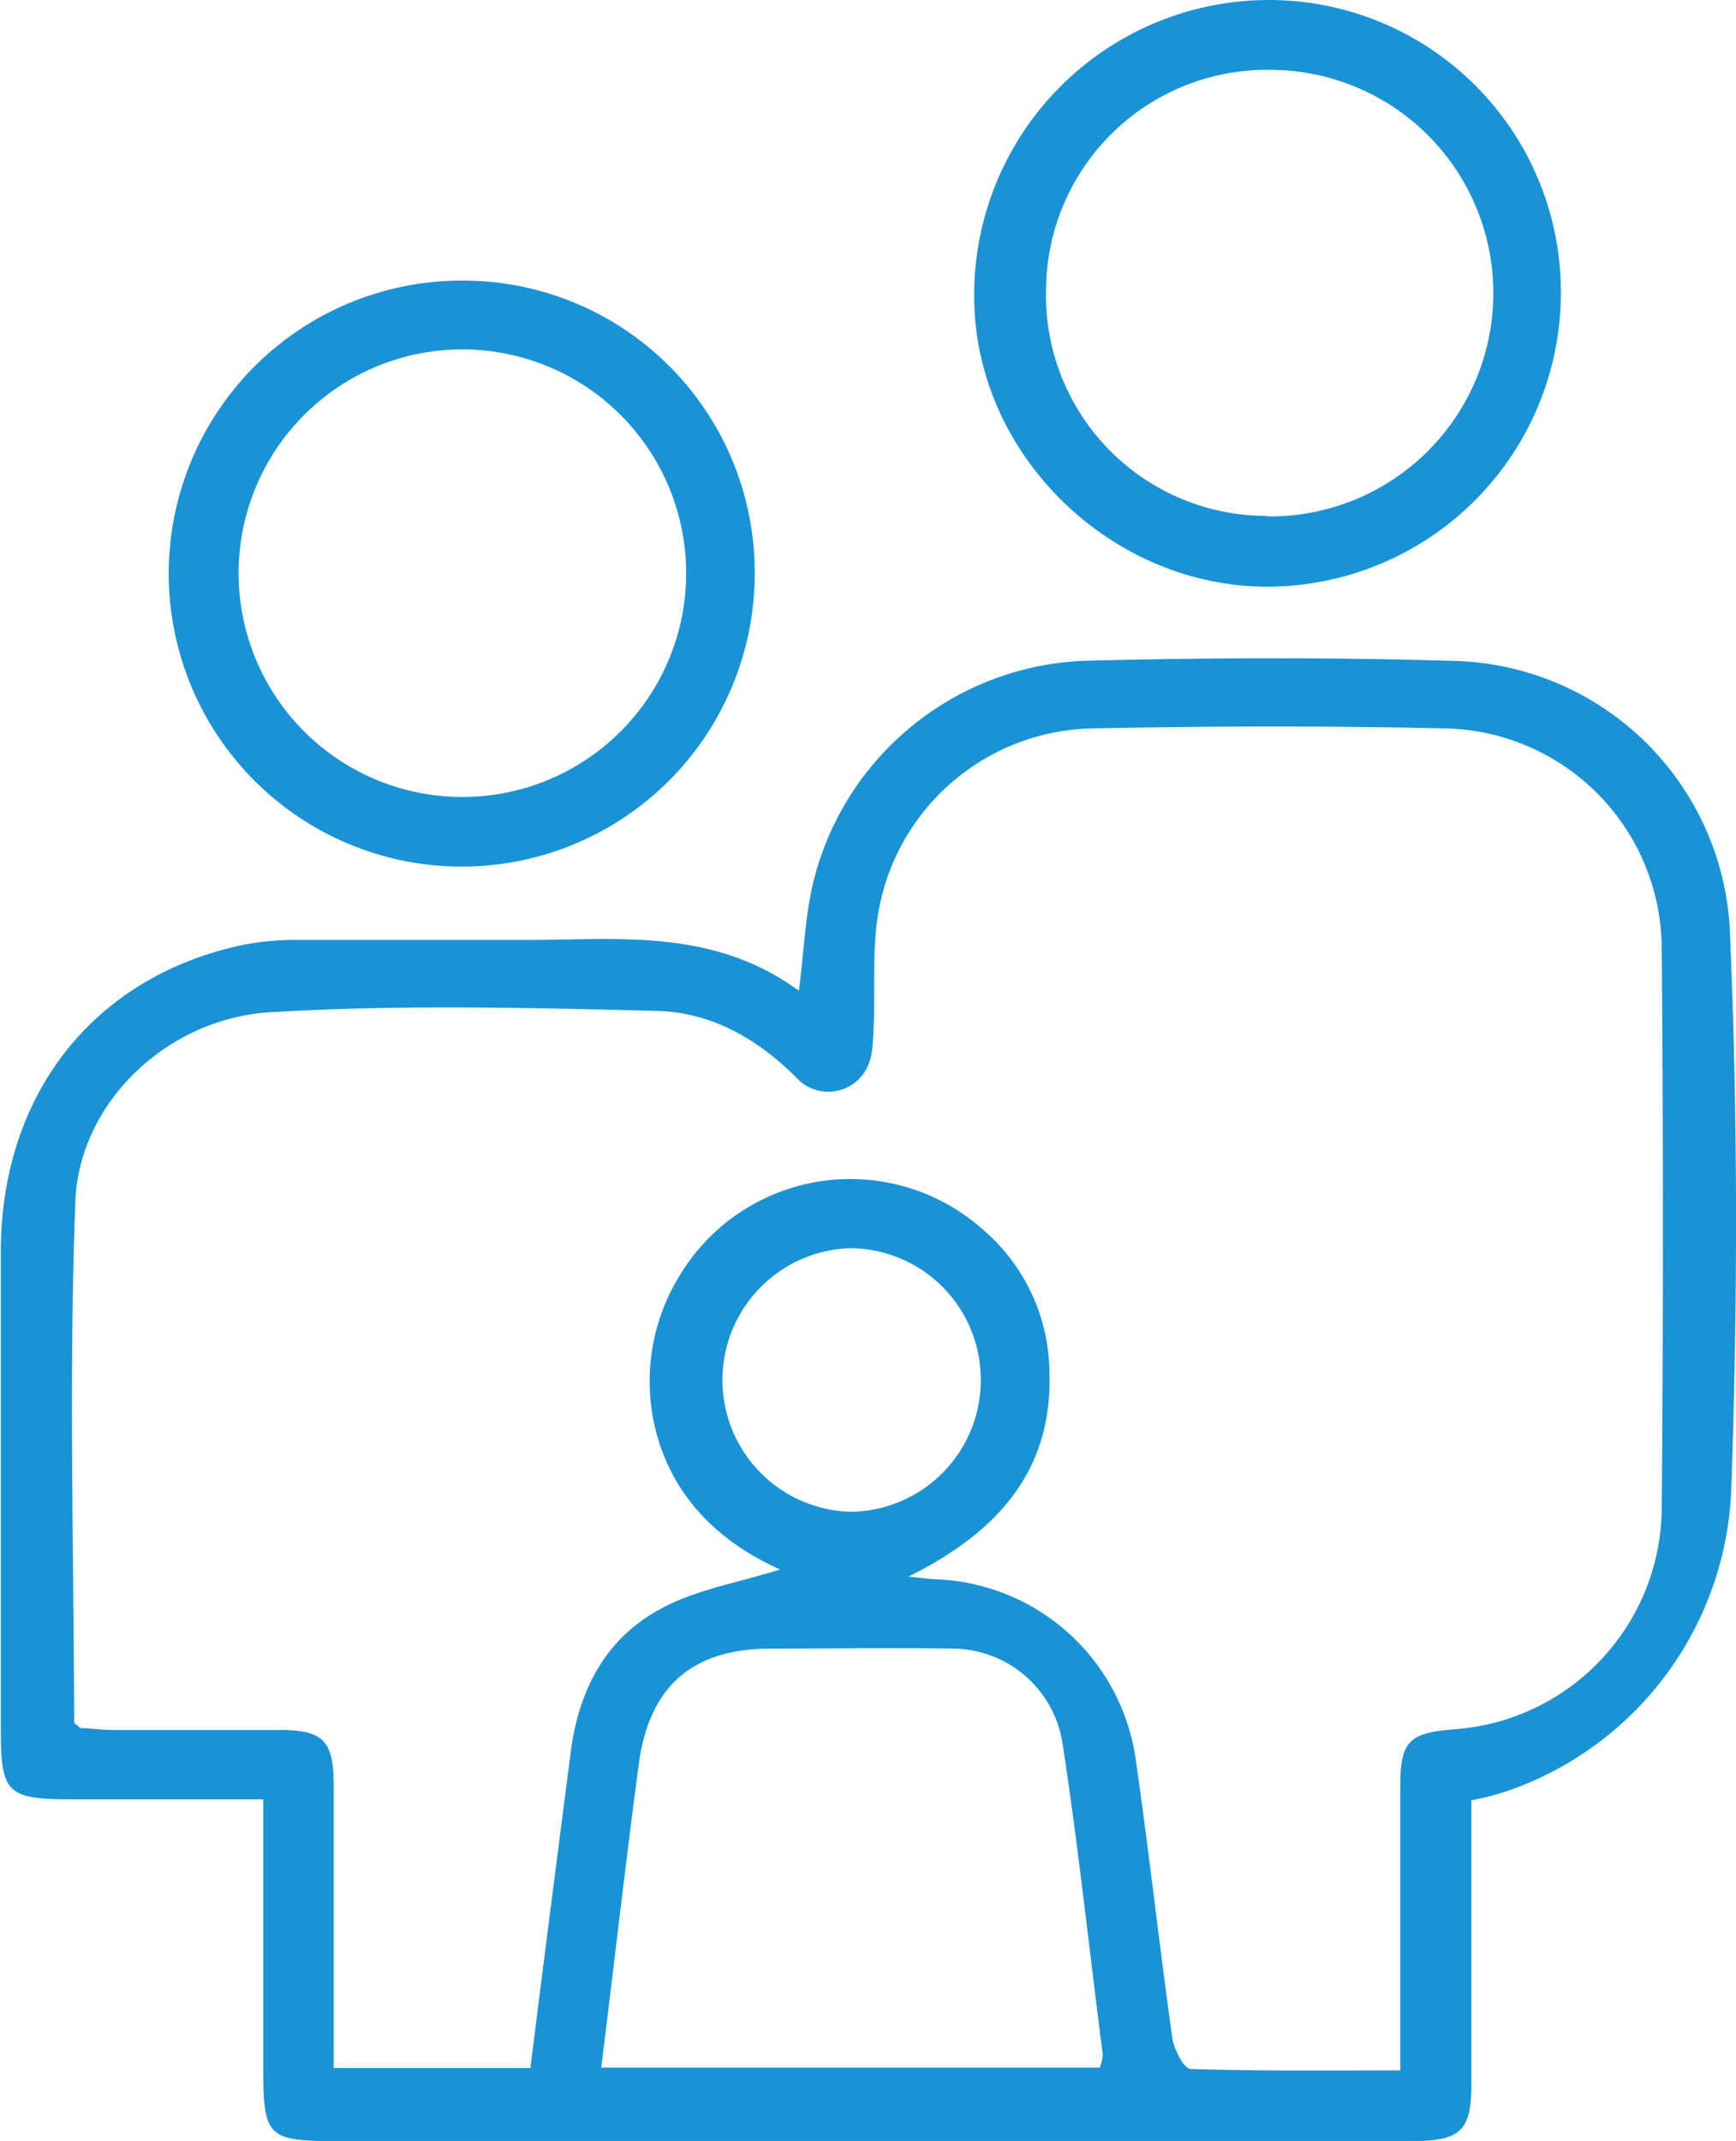 <svg xmlns="http://www.w3.org/2000/svg" viewBox="0 0 129.94 160.24"><defs><style>.cls-1{fill:#1993d6;}</style></defs><g id="Layer_2" data-name="Layer 2"><g id="Layer_1-2" data-name="Layer 1"><path class="cls-1" d="M59.8,74.15c.38-3.06.48-5.48,1-7.81A21.77,21.77,0,0,1,81.08,49.46c9.16-.24,18.33-.27,27.49,0a21.21,21.21,0,0,1,20.92,20.39c.59,13.81.58,27.68.1,41.5a24.89,24.89,0,0,1-16.46,22.59,19.36,19.36,0,0,1-3,.8v3.12c0,6.07,0,12.15,0,18.23,0,3.31-.81,4.1-4.1,4.16-2.9,0-5.79,0-8.69,0q-36.16,0-72.34,0c-4.94,0-5.29-.41-5.29-5.26V138.17c0-1,0-2.06,0-3.5-5,0-9.57,0-14.18,0-5.06,0-5.47-.41-5.47-5.36,0-11.86,0-23.73,0-35.59s7-20.66,18.13-23a20.35,20.35,0,0,1,4.05-.37c5.83,0,11.65,0,17.48,0C46.5,70.32,53.44,69.52,59.8,74.15Zm-1.41,43.32c-4.44-2-7.83-5.2-9.2-10a15.09,15.09,0,0,1,1.68-12A14.91,14.91,0,0,1,73.54,92a14.18,14.18,0,0,1,5,10.37C78.9,109.82,74.94,114.55,68,118c1.24.13,1.61.18,2,.2A15.69,15.69,0,0,1,85,131.63c1,6.94,1.77,13.91,2.74,20.86.12.87.87,2.34,1.37,2.36,5.16.17,10.33.11,15.7.11,0-7.38,0-14.32,0-21.25,0-3.4.65-4,4-4.28A16.7,16.7,0,0,0,124.38,113q.18-21,0-42a16.54,16.54,0,0,0-16.1-16.48c-8.87-.2-17.76-.18-26.63,0a16.59,16.59,0,0,0-16.07,15c-.3,3,0,6-.29,8.95a4.44,4.44,0,0,1-.21,1,3.24,3.24,0,0,1-5.26,1.4l0,0c-3-3.07-6.52-5.11-10.67-5.21-9.64-.24-19.31-.48-28.92.1-7.72.46-14.31,6.78-14.59,14.16-.49,13-.12,26-.09,39,0,.06.13.12.47.42.64,0,1.58.14,2.51.14,4.15,0,8.3,0,12.45,0,3.26,0,4,.86,4,4.18s0,6.75,0,10.12v11H39.7c1-8,2-15.74,3-23.49.57-4.7,2.57-8.63,6.73-10.86C52,119,55.14,118.48,58.39,117.47ZM45,154.75H82.31a3,3,0,0,0,.23-1c-1-7.74-1.82-15.5-3-23.21a8.37,8.37,0,0,0-8.12-7.15c-4.58-.07-9.16,0-13.75,0-5.77,0-9,2.75-9.83,8.44C46.84,139.29,46,146.76,45,154.75Zm28.41-51.33a9.83,9.83,0,0,0-9.78-10,9.87,9.87,0,0,0,0,19.73A9.85,9.85,0,0,0,73.41,103.42Z"/><path class="cls-1" d="M116.83,22A22,22,0,0,1,94.67,43.91C83,43.8,73,33.94,72.92,22.34A22.07,22.07,0,0,1,95,0,21.85,21.85,0,0,1,116.83,22Zm-22,16.65A16.69,16.69,0,0,0,95.3,5.23a16.54,16.54,0,0,0-17,16.33A16.51,16.51,0,0,0,94.87,38.61Z"/><path class="cls-1" d="M56.49,43a21.93,21.93,0,1,1-22-22A21.84,21.84,0,0,1,56.49,43ZM34.58,26.15A16.75,16.75,0,1,0,51.36,42.86,16.76,16.76,0,0,0,34.58,26.15Z"/></g></g></svg>